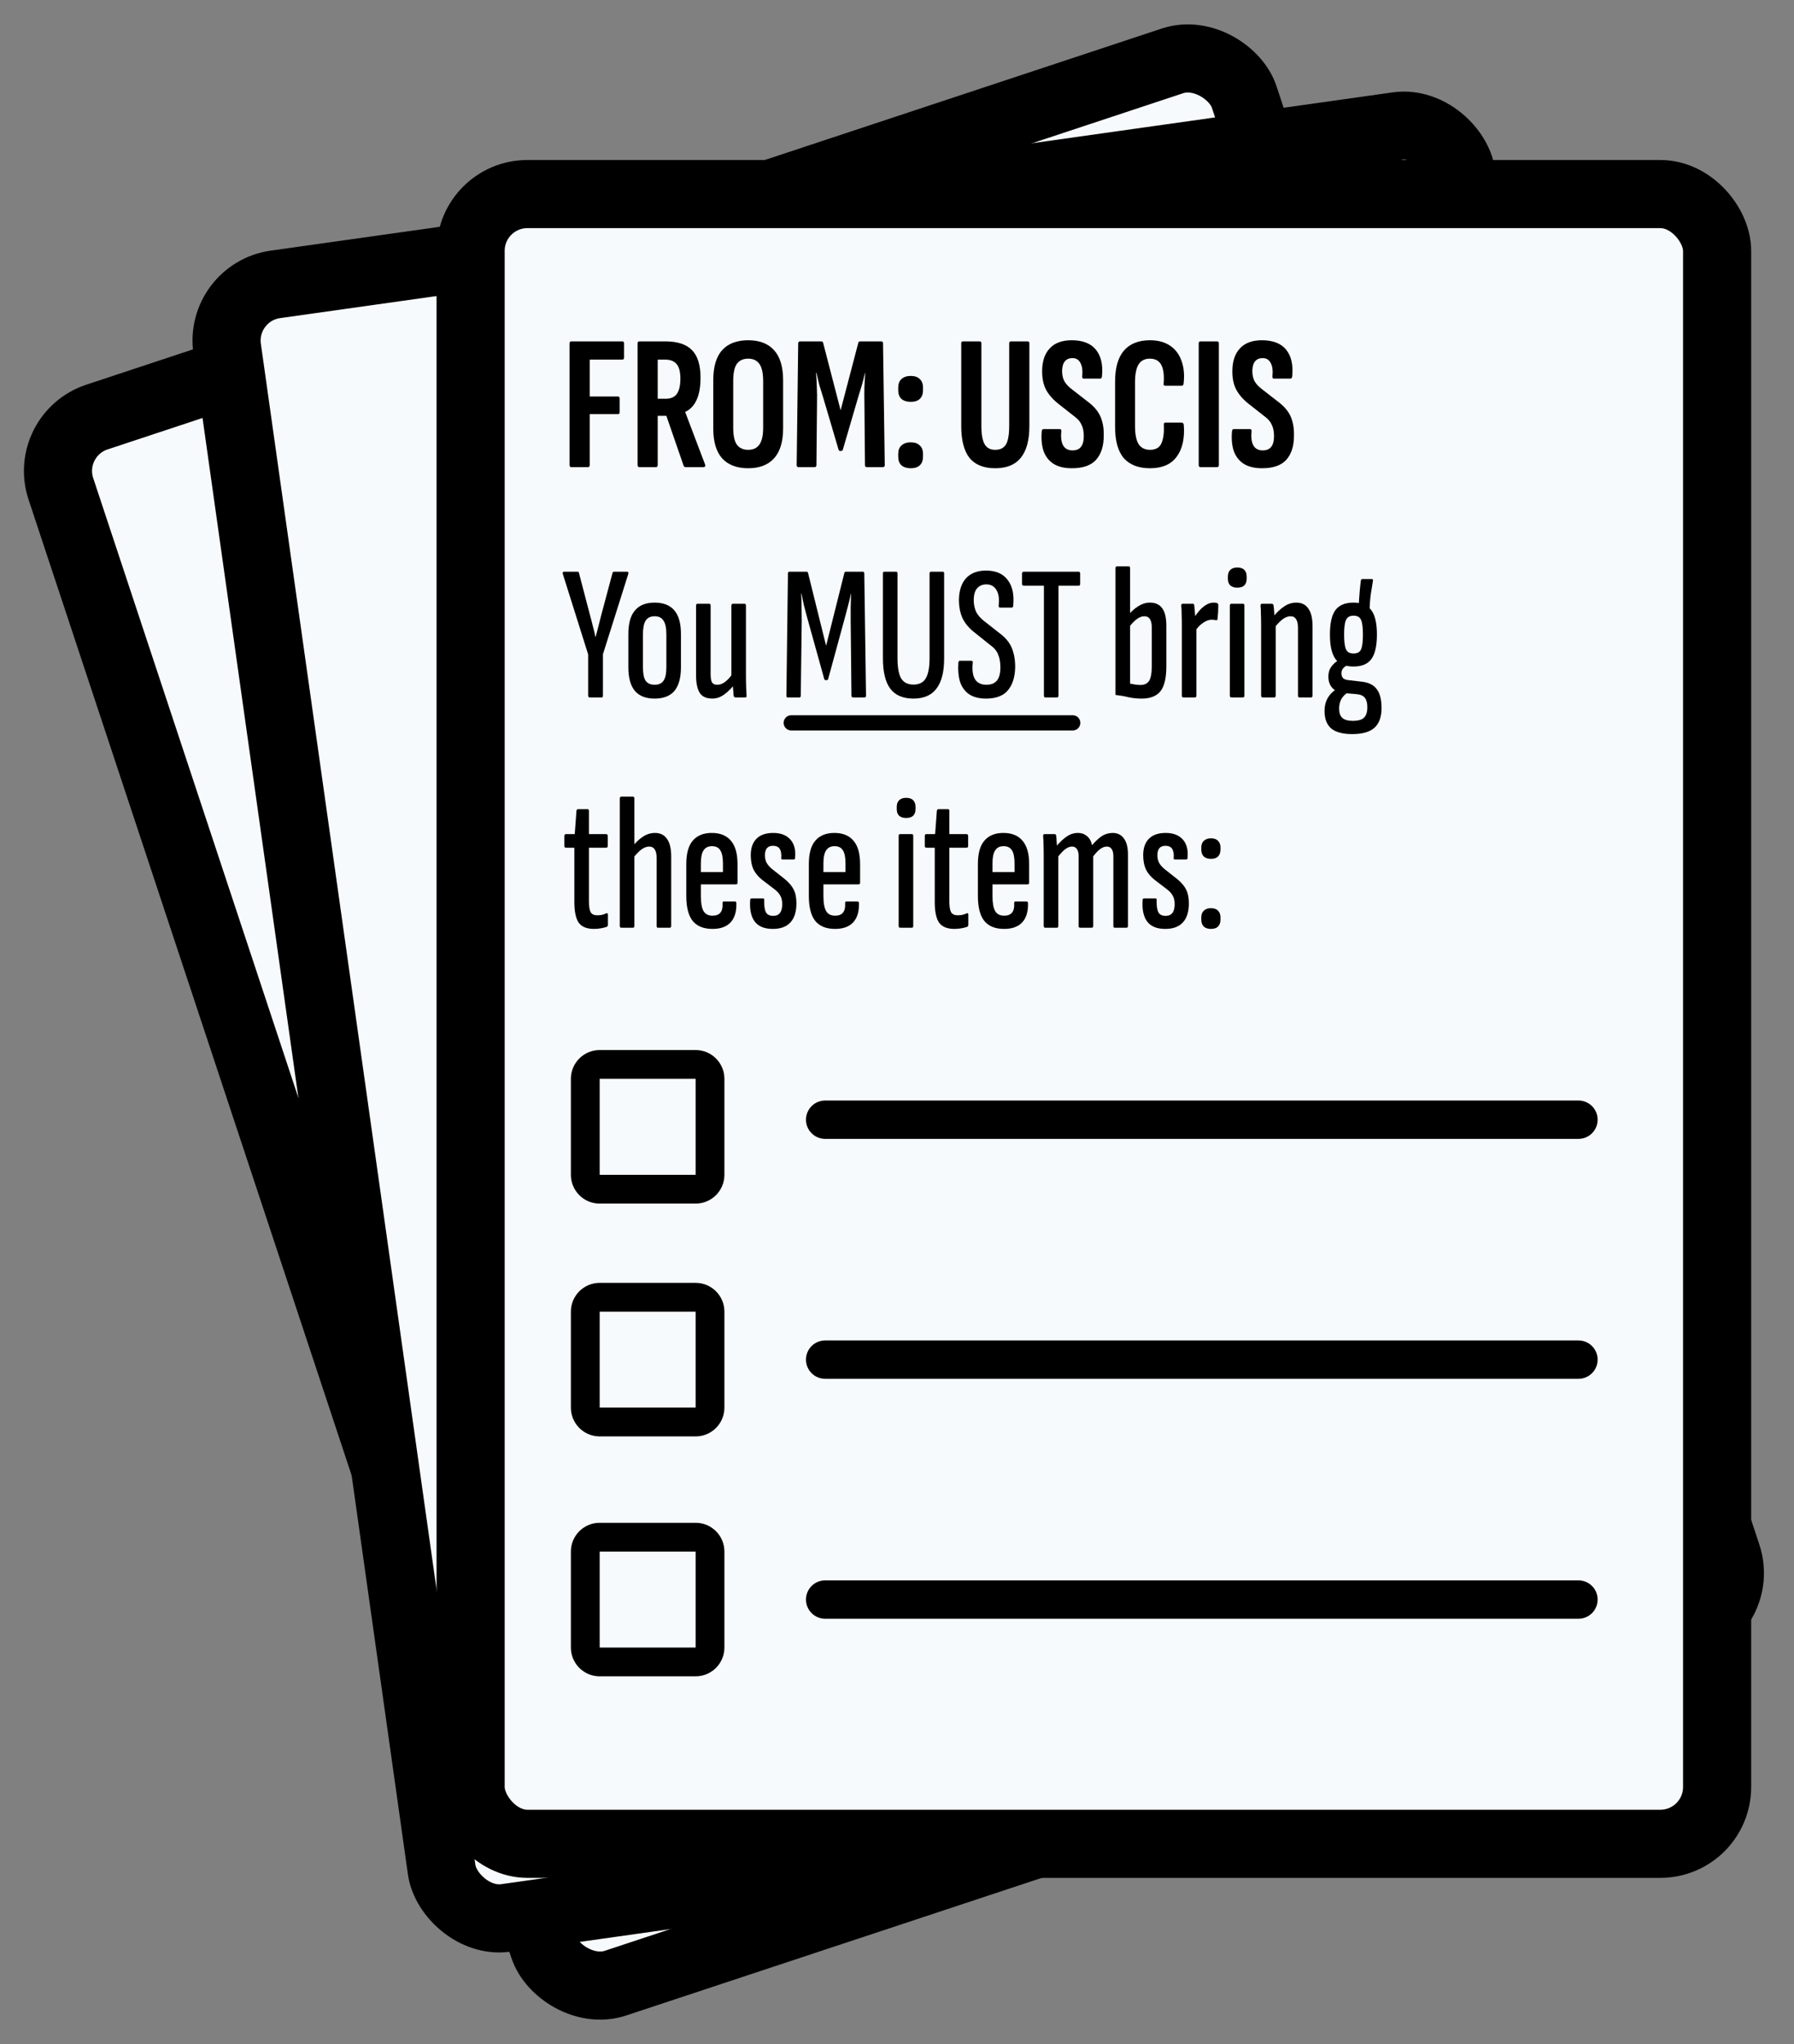 <svg width="79" height="90" viewBox="0 0 79 90" fill="none" xmlns="http://www.w3.org/2000/svg">
<rect x="0" y="0" width="79" height="90" fill="#808080" stroke="none"/>
<rect x="1.895" y="19.149" width="54.89" height="72.637" rx="2.5" transform="rotate(-18.321 1.895 19.149)" fill="#F7FAFC" stroke="black" stroke-width="3"/>
<rect x="9.653" y="12.87" width="54.89" height="72.637" rx="2.5" transform="rotate(-8.028 9.653 12.87)" fill="#F7FAFC" stroke="black" stroke-width="3"/>
<rect x="20.724" y="8.545" width="54.89" height="72.637" rx="2.5" fill="#F7FAFC" stroke="black" stroke-width="3"/>
<path d="M53.322 37.815C53.193 37.815 53.088 37.782 53.01 37.714C52.936 37.641 52.9 37.536 52.9 37.401V37.317C52.9 37.187 52.936 37.089 53.01 37.021C53.088 36.948 53.193 36.911 53.322 36.911C53.463 36.911 53.567 36.948 53.635 37.021C53.708 37.089 53.745 37.187 53.745 37.317V37.401C53.745 37.536 53.708 37.641 53.635 37.714C53.567 37.782 53.463 37.815 53.322 37.815ZM53.322 40.9C53.193 40.9 53.088 40.866 53.01 40.798C52.936 40.725 52.9 40.621 52.9 40.486V40.401C52.9 40.266 52.936 40.165 53.01 40.097C53.088 40.024 53.193 39.987 53.322 39.987C53.463 39.987 53.567 40.024 53.635 40.097C53.708 40.165 53.745 40.266 53.745 40.401V40.486C53.745 40.621 53.708 40.725 53.635 40.798C53.567 40.866 53.463 40.9 53.322 40.9Z" fill="black"/>
<path d="M51.313 40.9C50.947 40.9 50.682 40.793 50.519 40.579C50.355 40.365 50.288 40.049 50.316 39.632C50.316 39.581 50.339 39.556 50.384 39.556H50.882C50.922 39.556 50.939 39.579 50.933 39.624C50.927 39.877 50.953 40.058 51.009 40.165C51.065 40.272 51.172 40.325 51.33 40.325C51.595 40.325 51.727 40.153 51.727 39.81C51.727 39.663 51.702 39.545 51.651 39.455C51.606 39.359 51.527 39.266 51.415 39.176L50.84 38.736C50.671 38.601 50.544 38.449 50.46 38.28C50.381 38.105 50.341 37.897 50.341 37.655C50.341 37.345 50.423 37.105 50.587 36.936C50.755 36.762 51.003 36.674 51.33 36.674C51.668 36.674 51.922 36.773 52.091 36.97C52.26 37.162 52.327 37.429 52.294 37.773C52.294 37.818 52.274 37.841 52.234 37.841H51.744C51.727 37.841 51.711 37.838 51.694 37.832C51.682 37.827 51.679 37.801 51.685 37.756C51.696 37.593 51.674 37.466 51.617 37.376C51.561 37.286 51.463 37.24 51.322 37.24C51.085 37.24 50.967 37.379 50.967 37.655C50.967 37.784 50.992 37.897 51.043 37.993C51.093 38.083 51.172 38.173 51.279 38.263L51.837 38.703C52.029 38.86 52.161 39.018 52.234 39.176C52.313 39.328 52.353 39.528 52.353 39.776C52.353 40.142 52.265 40.421 52.091 40.612C51.916 40.804 51.657 40.9 51.313 40.9Z" fill="black"/>
<path d="M46.028 40.849C45.983 40.849 45.96 40.821 45.96 40.765V37.756C45.96 37.525 45.958 37.334 45.952 37.181C45.952 37.029 45.946 36.911 45.935 36.826C45.929 36.759 45.949 36.725 45.994 36.725H46.45C46.484 36.725 46.504 36.753 46.51 36.809C46.521 36.877 46.527 36.948 46.527 37.021C46.532 37.088 46.538 37.159 46.544 37.232C46.69 37.057 46.837 36.922 46.983 36.826C47.129 36.725 47.293 36.674 47.473 36.674C47.625 36.674 47.755 36.719 47.862 36.809C47.974 36.9 48.051 37.035 48.09 37.215C48.231 37.046 48.372 36.914 48.513 36.818C48.659 36.722 48.822 36.674 49.003 36.674C49.211 36.674 49.375 36.756 49.493 36.919C49.611 37.077 49.67 37.311 49.67 37.621V40.765C49.67 40.821 49.648 40.849 49.603 40.849H49.087C49.048 40.849 49.028 40.821 49.028 40.765V37.714C49.028 37.562 49.003 37.452 48.952 37.384C48.907 37.311 48.837 37.274 48.741 37.274C48.645 37.274 48.546 37.311 48.445 37.384C48.349 37.457 48.248 37.565 48.141 37.705V40.765C48.141 40.821 48.118 40.849 48.073 40.849H47.558C47.518 40.849 47.498 40.821 47.498 40.765V37.714C47.498 37.562 47.473 37.452 47.422 37.384C47.377 37.311 47.304 37.274 47.203 37.274C47.112 37.274 47.017 37.311 46.915 37.384C46.82 37.457 46.715 37.565 46.603 37.705V40.765C46.603 40.821 46.583 40.849 46.544 40.849H46.028Z" fill="black"/>
<path d="M44.22 40.9C43.826 40.9 43.533 40.782 43.341 40.545C43.155 40.308 43.062 39.942 43.062 39.446V38.043C43.062 37.576 43.158 37.232 43.35 37.012C43.541 36.787 43.82 36.674 44.186 36.674C44.558 36.674 44.84 36.79 45.031 37.021C45.223 37.246 45.319 37.587 45.319 38.043V38.863C45.319 38.914 45.296 38.939 45.251 38.939H43.705V39.455C43.705 39.759 43.744 39.979 43.823 40.114C43.902 40.249 44.034 40.317 44.22 40.317C44.378 40.317 44.493 40.272 44.566 40.181C44.64 40.091 44.671 39.956 44.66 39.776C44.654 39.719 44.674 39.691 44.719 39.691H45.2C45.245 39.691 45.268 39.717 45.268 39.767C45.279 40.134 45.195 40.415 45.014 40.612C44.834 40.804 44.569 40.9 44.22 40.9ZM43.705 38.398H44.676V38.01C44.676 37.745 44.637 37.553 44.558 37.435C44.485 37.317 44.364 37.257 44.195 37.257C44.026 37.257 43.902 37.319 43.823 37.443C43.744 37.562 43.705 37.75 43.705 38.01V38.398Z" fill="black"/>
<path d="M42.024 40.9C41.715 40.9 41.492 40.81 41.357 40.63C41.227 40.444 41.162 40.136 41.162 39.708V37.325H40.799C40.748 37.325 40.723 37.3 40.723 37.249V36.81C40.723 36.753 40.748 36.725 40.799 36.725H41.179L41.255 35.703C41.261 35.652 41.286 35.627 41.331 35.627H41.745C41.785 35.627 41.805 35.652 41.805 35.703V36.725H42.557C42.608 36.725 42.633 36.753 42.633 36.81V37.249C42.633 37.3 42.608 37.325 42.557 37.325H41.805V39.683C41.805 39.908 41.83 40.069 41.881 40.165C41.937 40.255 42.033 40.3 42.168 40.3C42.241 40.3 42.309 40.294 42.371 40.283C42.438 40.266 42.503 40.244 42.565 40.215C42.616 40.199 42.641 40.215 42.641 40.266V40.714C42.641 40.765 42.619 40.798 42.574 40.815C42.5 40.838 42.416 40.858 42.32 40.875C42.224 40.892 42.126 40.9 42.024 40.9Z" fill="black"/>
<path d="M39.64 40.849C39.595 40.849 39.573 40.821 39.573 40.765V36.81C39.573 36.753 39.595 36.725 39.64 36.725H40.156C40.195 36.725 40.215 36.753 40.215 36.81V40.765C40.215 40.821 40.195 40.849 40.156 40.849H39.64ZM39.902 36.015C39.767 36.015 39.663 35.981 39.59 35.914C39.522 35.846 39.488 35.748 39.488 35.618V35.533C39.488 35.404 39.522 35.305 39.59 35.238C39.663 35.164 39.767 35.128 39.902 35.128C40.043 35.128 40.148 35.164 40.215 35.238C40.283 35.305 40.316 35.404 40.316 35.533V35.618C40.316 35.748 40.283 35.846 40.215 35.914C40.148 35.981 40.043 36.015 39.902 36.015Z" fill="black"/>
<path d="M36.776 40.9C36.382 40.9 36.089 40.782 35.897 40.545C35.711 40.308 35.618 39.942 35.618 39.446V38.043C35.618 37.576 35.714 37.232 35.906 37.012C36.097 36.787 36.376 36.674 36.742 36.674C37.114 36.674 37.396 36.79 37.587 37.021C37.779 37.246 37.875 37.587 37.875 38.043V38.863C37.875 38.914 37.852 38.939 37.807 38.939H36.26V39.455C36.26 39.759 36.3 39.979 36.379 40.114C36.458 40.249 36.59 40.317 36.776 40.317C36.934 40.317 37.049 40.272 37.123 40.181C37.196 40.091 37.227 39.956 37.215 39.776C37.21 39.719 37.23 39.691 37.275 39.691H37.756C37.801 39.691 37.824 39.717 37.824 39.767C37.835 40.134 37.751 40.415 37.57 40.612C37.39 40.804 37.125 40.9 36.776 40.9ZM36.26 38.398H37.232V38.01C37.232 37.745 37.193 37.553 37.114 37.435C37.041 37.317 36.92 37.257 36.751 37.257C36.582 37.257 36.458 37.319 36.379 37.443C36.3 37.562 36.26 37.75 36.26 38.01V38.398Z" fill="black"/>
<path d="M34.032 40.9C33.665 40.9 33.401 40.793 33.237 40.579C33.074 40.365 33.006 40.049 33.034 39.632C33.034 39.581 33.057 39.556 33.102 39.556H33.6C33.64 39.556 33.657 39.579 33.651 39.624C33.646 39.877 33.671 40.058 33.727 40.165C33.784 40.272 33.891 40.325 34.048 40.325C34.313 40.325 34.446 40.153 34.446 39.81C34.446 39.663 34.42 39.545 34.37 39.455C34.325 39.359 34.246 39.266 34.133 39.176L33.558 38.736C33.389 38.601 33.263 38.449 33.178 38.28C33.099 38.105 33.06 37.897 33.06 37.655C33.06 37.345 33.141 37.105 33.305 36.936C33.474 36.762 33.722 36.674 34.048 36.674C34.386 36.674 34.64 36.773 34.809 36.97C34.978 37.162 35.046 37.429 35.012 37.773C35.012 37.818 34.992 37.841 34.953 37.841H34.462C34.446 37.841 34.429 37.838 34.412 37.832C34.401 37.827 34.398 37.801 34.403 37.756C34.415 37.593 34.392 37.466 34.336 37.376C34.279 37.286 34.181 37.24 34.04 37.24C33.803 37.24 33.685 37.379 33.685 37.655C33.685 37.784 33.71 37.897 33.761 37.993C33.812 38.083 33.891 38.173 33.998 38.263L34.556 38.703C34.747 38.86 34.879 39.018 34.953 39.176C35.032 39.328 35.071 39.528 35.071 39.776C35.071 40.142 34.984 40.421 34.809 40.612C34.634 40.804 34.375 40.9 34.032 40.9Z" fill="black"/>
<path d="M31.378 40.9C30.984 40.9 30.691 40.782 30.5 40.545C30.314 40.308 30.221 39.942 30.221 39.446V38.043C30.221 37.576 30.317 37.232 30.508 37.012C30.7 36.787 30.979 36.674 31.345 36.674C31.716 36.674 31.998 36.79 32.19 37.021C32.381 37.246 32.477 37.587 32.477 38.043V38.863C32.477 38.914 32.455 38.939 32.41 38.939H30.863V39.455C30.863 39.759 30.902 39.979 30.981 40.114C31.06 40.249 31.193 40.317 31.378 40.317C31.536 40.317 31.652 40.272 31.725 40.181C31.798 40.091 31.829 39.956 31.818 39.776C31.812 39.719 31.832 39.691 31.877 39.691H32.359C32.404 39.691 32.426 39.717 32.426 39.767C32.438 40.134 32.353 40.415 32.173 40.612C31.993 40.804 31.728 40.9 31.378 40.9ZM30.863 38.398H31.835V38.01C31.835 37.745 31.795 37.553 31.716 37.435C31.643 37.317 31.522 37.257 31.353 37.257C31.184 37.257 31.06 37.319 30.981 37.443C30.902 37.562 30.863 37.75 30.863 38.01V38.398Z" fill="black"/>
<path d="M28.974 40.849C28.935 40.849 28.915 40.821 28.915 40.765V37.782C28.915 37.607 28.887 37.48 28.83 37.401C28.78 37.317 28.698 37.274 28.585 37.274C28.478 37.274 28.366 37.317 28.247 37.401C28.134 37.486 28.013 37.61 27.884 37.773L27.816 37.308C27.98 37.105 28.143 36.95 28.306 36.843C28.47 36.731 28.65 36.674 28.847 36.674C29.078 36.674 29.253 36.762 29.371 36.936C29.495 37.105 29.557 37.367 29.557 37.722V40.765C29.557 40.821 29.535 40.849 29.489 40.849H28.974ZM27.36 40.849C27.315 40.849 27.292 40.821 27.292 40.765V35.162C27.292 35.105 27.315 35.077 27.36 35.077H27.875C27.915 35.077 27.934 35.105 27.934 35.162V40.765C27.934 40.821 27.915 40.849 27.875 40.849H27.36Z" fill="black"/>
<path d="M26.154 40.9C25.844 40.9 25.621 40.81 25.486 40.63C25.357 40.444 25.292 40.136 25.292 39.708V37.325H24.928C24.878 37.325 24.852 37.3 24.852 37.249V36.81C24.852 36.753 24.878 36.725 24.928 36.725H25.309L25.385 35.703C25.39 35.652 25.416 35.627 25.461 35.627H25.875C25.914 35.627 25.934 35.652 25.934 35.703V36.725H26.686C26.737 36.725 26.762 36.753 26.762 36.81V37.249C26.762 37.3 26.737 37.325 26.686 37.325H25.934V39.683C25.934 39.908 25.959 40.069 26.01 40.165C26.066 40.255 26.162 40.3 26.297 40.3C26.371 40.3 26.438 40.294 26.5 40.283C26.568 40.266 26.633 40.244 26.695 40.215C26.745 40.199 26.771 40.215 26.771 40.266V40.714C26.771 40.765 26.748 40.798 26.703 40.815C26.63 40.838 26.545 40.858 26.45 40.875C26.354 40.892 26.255 40.9 26.154 40.9Z" fill="black"/>
<path d="M59.544 32.322C59.121 32.322 58.812 32.237 58.614 32.069C58.423 31.899 58.327 31.646 58.327 31.308C58.327 31.071 58.381 30.868 58.488 30.699C58.595 30.53 58.747 30.392 58.944 30.285L59.375 30.48C59.257 30.542 59.158 30.635 59.079 30.759C59.006 30.888 58.969 31.032 58.969 31.19C58.969 31.381 59.014 31.519 59.105 31.604C59.2 31.694 59.355 31.739 59.569 31.739C59.812 31.739 59.978 31.691 60.068 31.595C60.164 31.499 60.212 31.347 60.212 31.139C60.212 30.953 60.175 30.815 60.102 30.725C60.034 30.635 59.916 30.581 59.747 30.564L59.164 30.514C58.95 30.491 58.783 30.415 58.665 30.285C58.553 30.156 58.496 29.992 58.496 29.795C58.496 29.649 58.524 29.525 58.581 29.423C58.643 29.322 58.716 29.237 58.8 29.17C58.891 29.096 58.972 29.04 59.045 29.001L59.426 29.246C59.319 29.285 59.231 29.339 59.164 29.406C59.102 29.468 59.071 29.547 59.071 29.643C59.071 29.727 59.093 29.798 59.139 29.854C59.189 29.905 59.271 29.936 59.383 29.947L59.975 30.015C60.274 30.049 60.491 30.159 60.626 30.344C60.767 30.525 60.837 30.801 60.837 31.173C60.837 31.561 60.736 31.849 60.533 32.035C60.33 32.226 60.001 32.322 59.544 32.322ZM59.603 29.347C59.237 29.347 58.972 29.237 58.809 29.018C58.645 28.792 58.564 28.432 58.564 27.936C58.564 27.446 58.643 27.091 58.8 26.871C58.964 26.646 59.231 26.533 59.603 26.533C59.969 26.533 60.231 26.646 60.389 26.871C60.553 27.091 60.634 27.446 60.634 27.936C60.634 28.432 60.553 28.792 60.389 29.018C60.231 29.237 59.969 29.347 59.603 29.347ZM59.603 28.773C59.772 28.773 59.882 28.713 59.933 28.595C59.989 28.471 60.017 28.254 60.017 27.944C60.017 27.629 59.989 27.412 59.933 27.294C59.882 27.17 59.772 27.108 59.603 27.108C59.44 27.108 59.33 27.17 59.274 27.294C59.217 27.412 59.189 27.629 59.189 27.944C59.189 28.254 59.217 28.471 59.274 28.595C59.33 28.713 59.44 28.773 59.603 28.773ZM60.305 26.922L59.831 26.702C59.843 26.454 59.857 26.237 59.874 26.051C59.891 25.86 59.907 25.702 59.924 25.578C59.93 25.522 59.953 25.494 59.992 25.494H60.406C60.451 25.494 60.468 25.522 60.457 25.578C60.429 25.753 60.398 25.947 60.364 26.161C60.336 26.37 60.316 26.623 60.305 26.922Z" fill="black"/>
<path d="M57.216 30.708C57.176 30.708 57.157 30.68 57.157 30.623V27.64C57.157 27.466 57.128 27.339 57.072 27.26C57.021 27.175 56.94 27.133 56.827 27.133C56.72 27.133 56.607 27.175 56.489 27.26C56.376 27.345 56.255 27.468 56.125 27.632L56.058 27.167C56.221 26.964 56.385 26.809 56.548 26.702C56.711 26.59 56.892 26.533 57.089 26.533C57.32 26.533 57.495 26.62 57.613 26.795C57.737 26.964 57.799 27.226 57.799 27.581V30.623C57.799 30.68 57.776 30.708 57.731 30.708H57.216ZM55.602 30.708C55.556 30.708 55.534 30.68 55.534 30.623V27.615C55.534 27.384 55.531 27.192 55.525 27.04C55.525 26.888 55.52 26.77 55.508 26.685C55.503 26.618 55.523 26.584 55.568 26.584H55.999C56.049 26.584 56.078 26.612 56.083 26.668C56.1 26.77 56.111 26.902 56.117 27.066C56.128 27.223 56.134 27.345 56.134 27.429L56.176 27.514V30.623C56.176 30.68 56.156 30.708 56.117 30.708H55.602Z" fill="black"/>
<path d="M54.223 30.708C54.178 30.708 54.156 30.68 54.156 30.624V26.669C54.156 26.612 54.178 26.584 54.223 26.584H54.739C54.778 26.584 54.798 26.612 54.798 26.669V30.624C54.798 30.68 54.778 30.708 54.739 30.708H54.223ZM54.485 25.874C54.35 25.874 54.246 25.84 54.172 25.773C54.105 25.705 54.071 25.606 54.071 25.477V25.392C54.071 25.263 54.105 25.164 54.172 25.097C54.246 25.023 54.35 24.987 54.485 24.987C54.626 24.987 54.73 25.023 54.798 25.097C54.865 25.164 54.899 25.263 54.899 25.392V25.477C54.899 25.606 54.865 25.705 54.798 25.773C54.73 25.84 54.626 25.874 54.485 25.874Z" fill="black"/>
<path d="M52.111 30.708C52.065 30.708 52.043 30.68 52.043 30.623V27.615C52.043 27.384 52.04 27.192 52.034 27.04C52.034 26.888 52.029 26.77 52.017 26.685C52.012 26.618 52.032 26.584 52.077 26.584H52.533C52.567 26.584 52.587 26.612 52.592 26.668C52.603 26.776 52.615 26.908 52.626 27.066C52.637 27.223 52.643 27.345 52.643 27.429L52.685 27.514V30.623C52.685 30.68 52.666 30.708 52.626 30.708H52.111ZM52.635 27.784L52.592 27.184C52.66 27.077 52.736 26.976 52.82 26.88C52.91 26.778 53.006 26.697 53.108 26.635C53.215 26.567 53.33 26.533 53.454 26.533C53.505 26.533 53.547 26.539 53.581 26.55C53.609 26.556 53.626 26.567 53.632 26.584C53.643 26.601 53.649 26.623 53.649 26.651C53.649 26.753 53.646 26.854 53.64 26.956C53.635 27.052 53.626 27.15 53.615 27.252C53.609 27.297 53.589 27.316 53.556 27.311C53.528 27.299 53.496 27.294 53.463 27.294C53.434 27.288 53.401 27.285 53.361 27.285C53.243 27.285 53.116 27.33 52.981 27.421C52.846 27.511 52.73 27.632 52.635 27.784Z" fill="black"/>
<path d="M50.279 30.759C50.071 30.759 49.876 30.739 49.696 30.7C49.516 30.654 49.324 30.621 49.121 30.598V25.02C49.121 24.964 49.144 24.936 49.189 24.936H49.705C49.744 24.936 49.764 24.964 49.764 25.02V30.099C49.837 30.111 49.913 30.125 49.992 30.142C50.071 30.153 50.147 30.159 50.22 30.159C50.395 30.159 50.521 30.099 50.6 29.981C50.679 29.857 50.719 29.637 50.719 29.322V27.632C50.719 27.457 50.69 27.33 50.634 27.252C50.583 27.173 50.502 27.133 50.389 27.133C50.271 27.133 50.15 27.184 50.026 27.285C49.907 27.381 49.789 27.511 49.671 27.674L49.628 27.142C49.786 26.95 49.95 26.801 50.119 26.694C50.288 26.587 50.459 26.533 50.634 26.533C50.882 26.533 51.065 26.618 51.183 26.787C51.302 26.95 51.361 27.209 51.361 27.564V29.347C51.361 29.854 51.273 30.218 51.099 30.438C50.924 30.652 50.651 30.759 50.279 30.759Z" fill="black"/>
<path d="M46.028 30.708C45.989 30.708 45.969 30.68 45.969 30.623V25.789H45.082C45.031 25.789 45.006 25.761 45.006 25.705V25.257C45.006 25.201 45.031 25.172 45.082 25.172H47.499C47.544 25.172 47.566 25.201 47.566 25.257V25.705C47.566 25.761 47.544 25.789 47.499 25.789H46.612V30.623C46.612 30.68 46.589 30.708 46.544 30.708H46.028Z" fill="black"/>
<path d="M43.419 30.759C43.104 30.759 42.85 30.691 42.659 30.556C42.473 30.421 42.343 30.235 42.27 29.998C42.202 29.761 42.18 29.491 42.202 29.187C42.208 29.125 42.228 29.094 42.261 29.094H42.777C42.822 29.094 42.842 29.122 42.836 29.178C42.802 29.505 42.836 29.75 42.938 29.913C43.045 30.071 43.211 30.15 43.436 30.15C43.645 30.15 43.8 30.088 43.901 29.964C44.002 29.84 44.053 29.649 44.053 29.39C44.053 29.159 44.019 28.967 43.952 28.815C43.89 28.657 43.777 28.522 43.614 28.409L42.929 27.86C42.687 27.674 42.509 27.468 42.397 27.243C42.284 27.012 42.228 26.733 42.228 26.406C42.233 26.001 42.337 25.685 42.54 25.46C42.749 25.234 43.042 25.122 43.419 25.122C43.853 25.122 44.171 25.26 44.374 25.536C44.583 25.806 44.664 26.178 44.619 26.651C44.619 26.719 44.597 26.753 44.552 26.753H44.036C43.991 26.753 43.971 26.719 43.977 26.651C44.011 26.358 43.977 26.133 43.876 25.975C43.78 25.812 43.633 25.73 43.436 25.73C43.267 25.73 43.132 25.787 43.031 25.899C42.935 26.006 42.884 26.172 42.878 26.398C42.878 26.612 42.915 26.795 42.988 26.947C43.067 27.094 43.183 27.226 43.335 27.344L44.002 27.868C44.171 27.992 44.307 28.125 44.408 28.265C44.509 28.406 44.583 28.567 44.628 28.747C44.678 28.922 44.704 29.128 44.704 29.364C44.698 29.804 44.591 30.147 44.383 30.395C44.18 30.637 43.859 30.759 43.419 30.759Z" fill="black"/>
<path d="M40.224 30.759C39.762 30.759 39.421 30.612 39.201 30.319C38.987 30.026 38.88 29.584 38.88 28.992V25.248C38.88 25.198 38.9 25.172 38.939 25.172H39.463C39.502 25.172 39.522 25.198 39.522 25.248V28.975C39.522 29.387 39.576 29.685 39.683 29.871C39.795 30.051 39.976 30.142 40.224 30.142C40.477 30.142 40.657 30.051 40.764 29.871C40.877 29.685 40.934 29.387 40.934 28.975V25.248C40.934 25.198 40.953 25.172 40.993 25.172H41.517C41.556 25.172 41.576 25.198 41.576 25.248V28.992C41.576 29.584 41.463 30.026 41.238 30.319C41.018 30.612 40.68 30.759 40.224 30.759Z" fill="black"/>
<path d="M34.68 30.708C34.646 30.708 34.629 30.683 34.629 30.632L34.697 25.257C34.697 25.201 34.719 25.172 34.764 25.172H35.508C35.553 25.172 35.578 25.192 35.584 25.232L36.378 28.434L37.181 25.232C37.187 25.192 37.212 25.172 37.257 25.172H38.001C38.04 25.172 38.06 25.201 38.06 25.257L38.136 30.632C38.136 30.683 38.114 30.708 38.069 30.708H37.561C37.516 30.708 37.494 30.68 37.494 30.623L37.46 27.319C37.46 27.133 37.46 26.939 37.46 26.736C37.466 26.527 37.471 26.33 37.477 26.144H37.468C37.435 26.319 37.392 26.496 37.342 26.677C37.297 26.851 37.252 27.023 37.206 27.192L36.471 29.888C36.466 29.927 36.44 29.947 36.395 29.947H36.361C36.322 29.947 36.299 29.927 36.294 29.888L35.542 27.184C35.496 27.015 35.452 26.843 35.406 26.668C35.367 26.494 35.33 26.319 35.297 26.144H35.28C35.291 26.33 35.297 26.524 35.297 26.727C35.302 26.93 35.305 27.125 35.305 27.311L35.263 30.623C35.263 30.68 35.243 30.708 35.204 30.708H34.68Z" fill="black"/>
<path d="M31.369 30.758C31.105 30.758 30.919 30.674 30.812 30.505C30.705 30.336 30.651 30.074 30.651 29.719V26.668C30.651 26.612 30.674 26.584 30.719 26.584H31.234C31.274 26.584 31.293 26.612 31.293 26.668V29.677C31.293 29.868 31.316 29.995 31.361 30.057C31.406 30.119 31.479 30.15 31.581 30.15C31.716 30.15 31.843 30.099 31.961 29.998C32.085 29.896 32.203 29.758 32.316 29.584L32.392 30.066C32.246 30.268 32.085 30.434 31.91 30.564C31.741 30.694 31.561 30.758 31.369 30.758ZM32.384 30.708C32.344 30.708 32.319 30.682 32.307 30.632C32.296 30.513 32.285 30.378 32.274 30.226C32.268 30.068 32.265 29.947 32.265 29.863L32.206 29.778V26.668C32.206 26.612 32.231 26.584 32.282 26.584H32.789C32.829 26.584 32.848 26.612 32.848 26.668V29.685C32.848 29.91 32.851 30.099 32.857 30.251C32.862 30.404 32.868 30.525 32.874 30.615C32.885 30.677 32.868 30.708 32.823 30.708H32.384Z" fill="black"/>
<path d="M28.828 30.759C28.439 30.759 28.149 30.646 27.958 30.421C27.766 30.19 27.67 29.843 27.67 29.381V27.919C27.67 27.452 27.766 27.105 27.958 26.88C28.149 26.649 28.439 26.533 28.828 26.533C29.217 26.533 29.507 26.649 29.699 26.88C29.89 27.105 29.986 27.452 29.986 27.919V29.381C29.986 29.843 29.89 30.19 29.699 30.421C29.507 30.646 29.217 30.759 28.828 30.759ZM28.828 30.15C29.009 30.15 29.138 30.091 29.217 29.973C29.302 29.855 29.344 29.654 29.344 29.373V27.936C29.344 27.654 29.302 27.452 29.217 27.328C29.138 27.198 29.009 27.133 28.828 27.133C28.648 27.133 28.515 27.198 28.431 27.328C28.352 27.452 28.313 27.654 28.313 27.936V29.373C28.313 29.654 28.352 29.855 28.431 29.973C28.515 30.091 28.648 30.15 28.828 30.15Z" fill="black"/>
<path d="M25.968 30.708C25.923 30.708 25.9 30.68 25.9 30.623V28.815L24.785 25.274C24.768 25.206 24.785 25.172 24.835 25.172H25.427C25.466 25.172 25.489 25.189 25.494 25.223L25.976 27.065C26.021 27.223 26.064 27.387 26.103 27.556C26.148 27.719 26.188 27.882 26.221 28.046H26.23C26.275 27.882 26.317 27.719 26.357 27.556C26.402 27.387 26.444 27.22 26.483 27.057L26.974 25.223C26.985 25.189 27.005 25.172 27.033 25.172H27.616C27.666 25.172 27.683 25.206 27.666 25.274L26.551 28.806V30.623C26.551 30.68 26.534 30.708 26.5 30.708H25.968Z" fill="black"/>
<path d="M55.578 20.617C55.24 20.617 54.967 20.55 54.758 20.415C54.555 20.279 54.412 20.091 54.327 19.848C54.248 19.606 54.223 19.322 54.251 18.995C54.257 18.927 54.282 18.893 54.327 18.893H55.045C55.096 18.893 55.119 18.924 55.113 18.986C55.085 19.262 55.113 19.474 55.198 19.62C55.282 19.761 55.417 19.831 55.603 19.831C55.772 19.831 55.896 19.781 55.975 19.679C56.06 19.578 56.102 19.417 56.102 19.198C56.102 19.006 56.071 18.846 56.009 18.716C55.953 18.581 55.857 18.462 55.722 18.361L55.012 17.803C54.758 17.606 54.569 17.395 54.446 17.169C54.322 16.938 54.262 16.654 54.268 16.316C54.274 15.893 54.386 15.566 54.606 15.335C54.826 15.099 55.147 14.981 55.569 14.981C56.054 14.981 56.409 15.119 56.634 15.395C56.86 15.671 56.95 16.057 56.905 16.552C56.899 16.631 56.874 16.671 56.829 16.671H56.102C56.046 16.671 56.023 16.631 56.034 16.552C56.057 16.316 56.032 16.127 55.958 15.986C55.885 15.84 55.767 15.767 55.603 15.767C55.462 15.767 55.353 15.812 55.274 15.902C55.195 15.992 55.153 16.133 55.147 16.324C55.147 16.51 55.181 16.665 55.248 16.789C55.322 16.913 55.426 17.026 55.561 17.127L56.246 17.66C56.431 17.795 56.578 17.936 56.685 18.082C56.792 18.223 56.868 18.384 56.913 18.564C56.964 18.738 56.986 18.947 56.981 19.189C56.981 19.64 56.868 19.992 56.643 20.246C56.417 20.494 56.062 20.617 55.578 20.617Z" fill="black"/>
<path d="M52.862 20.567C52.811 20.567 52.786 20.536 52.786 20.474V15.124C52.786 15.062 52.811 15.031 52.862 15.031H53.597C53.648 15.031 53.673 15.062 53.673 15.124V20.474C53.673 20.536 53.648 20.567 53.597 20.567H52.862Z" fill="black"/>
<path d="M50.641 20.617C50.14 20.617 49.757 20.471 49.492 20.178C49.233 19.879 49.103 19.417 49.103 18.792V16.806C49.103 16.198 49.233 15.741 49.492 15.437C49.757 15.133 50.14 14.981 50.641 14.981C50.991 14.981 51.284 15.059 51.52 15.217C51.757 15.375 51.926 15.598 52.027 15.885C52.134 16.172 52.165 16.51 52.12 16.899C52.109 16.955 52.084 16.983 52.044 16.983H51.309C51.253 16.983 51.23 16.953 51.241 16.89C51.27 16.53 51.236 16.257 51.14 16.071C51.044 15.885 50.875 15.792 50.633 15.792C50.413 15.792 50.25 15.874 50.143 16.037C50.036 16.2 49.982 16.468 49.982 16.84V18.741C49.982 19.124 50.036 19.398 50.143 19.561C50.255 19.724 50.422 19.806 50.641 19.806C50.895 19.806 51.064 19.708 51.148 19.51C51.233 19.308 51.267 19.04 51.25 18.707C51.244 18.64 51.267 18.606 51.318 18.606H52.036C52.087 18.606 52.117 18.64 52.129 18.707C52.174 19.299 52.07 19.767 51.816 20.11C51.568 20.448 51.177 20.617 50.641 20.617Z" fill="black"/>
<path d="M47.201 20.617C46.863 20.617 46.59 20.55 46.382 20.415C46.179 20.279 46.035 20.091 45.95 19.848C45.872 19.606 45.846 19.322 45.874 18.995C45.88 18.927 45.905 18.893 45.95 18.893H46.669C46.719 18.893 46.742 18.924 46.736 18.986C46.708 19.262 46.736 19.474 46.821 19.62C46.905 19.761 47.041 19.831 47.227 19.831C47.396 19.831 47.52 19.781 47.598 19.679C47.683 19.578 47.725 19.417 47.725 19.198C47.725 19.006 47.694 18.846 47.632 18.716C47.576 18.581 47.48 18.462 47.345 18.361L46.635 17.803C46.382 17.606 46.193 17.395 46.069 17.169C45.945 16.938 45.886 16.654 45.891 16.316C45.897 15.893 46.01 15.566 46.229 15.335C46.449 15.099 46.77 14.981 47.193 14.981C47.677 14.981 48.032 15.119 48.258 15.395C48.483 15.671 48.573 16.057 48.528 16.552C48.522 16.631 48.497 16.671 48.452 16.671H47.725C47.669 16.671 47.646 16.631 47.658 16.552C47.68 16.316 47.655 16.127 47.581 15.986C47.508 15.84 47.39 15.767 47.227 15.767C47.086 15.767 46.976 15.812 46.897 15.902C46.818 15.992 46.776 16.133 46.77 16.324C46.77 16.51 46.804 16.665 46.872 16.789C46.945 16.913 47.049 17.026 47.184 17.127L47.869 17.66C48.055 17.795 48.201 17.936 48.308 18.082C48.415 18.223 48.491 18.384 48.536 18.564C48.587 18.738 48.61 18.947 48.604 19.189C48.604 19.64 48.491 19.992 48.266 20.246C48.041 20.494 47.686 20.617 47.201 20.617Z" fill="black"/>
<path d="M43.825 20.617C43.317 20.617 42.94 20.465 42.692 20.161C42.45 19.851 42.329 19.386 42.329 18.767V15.116C42.329 15.059 42.354 15.031 42.405 15.031H43.14C43.191 15.031 43.216 15.059 43.216 15.116V18.741C43.216 19.124 43.264 19.398 43.36 19.561C43.455 19.724 43.61 19.806 43.825 19.806C44.044 19.806 44.202 19.727 44.298 19.57C44.394 19.406 44.441 19.13 44.441 18.741V15.116C44.441 15.059 44.467 15.031 44.517 15.031H45.253C45.303 15.031 45.329 15.059 45.329 15.116V18.767C45.329 19.386 45.202 19.851 44.948 20.161C44.7 20.465 44.326 20.617 43.825 20.617Z" fill="black"/>
<path d="M40.104 17.693C39.935 17.693 39.8 17.651 39.698 17.567C39.602 17.476 39.554 17.35 39.554 17.186V17.059C39.554 16.902 39.602 16.778 39.698 16.688C39.8 16.597 39.935 16.552 40.104 16.552C40.278 16.552 40.411 16.597 40.501 16.688C40.597 16.778 40.645 16.902 40.645 17.059V17.186C40.645 17.35 40.597 17.476 40.501 17.567C40.411 17.651 40.278 17.693 40.104 17.693ZM40.104 20.617C39.935 20.617 39.8 20.575 39.698 20.491C39.602 20.4 39.554 20.274 39.554 20.11V19.983C39.554 19.82 39.602 19.696 39.698 19.612C39.8 19.521 39.935 19.476 40.104 19.476C40.278 19.476 40.411 19.521 40.501 19.612C40.597 19.696 40.645 19.82 40.645 19.983V20.11C40.645 20.274 40.597 20.4 40.501 20.491C40.411 20.575 40.278 20.617 40.104 20.617Z" fill="black"/>
<path d="M35.158 20.567C35.107 20.567 35.082 20.536 35.082 20.474L35.149 15.124C35.149 15.062 35.178 15.031 35.234 15.031H36.155C36.211 15.031 36.242 15.054 36.248 15.099L37.017 18.065L37.795 15.099C37.8 15.054 37.831 15.031 37.888 15.031H38.809C38.859 15.031 38.885 15.062 38.885 15.124L38.961 20.474C38.961 20.536 38.935 20.567 38.885 20.567H38.166C38.116 20.567 38.09 20.536 38.09 20.474L38.065 17.736C38.059 17.488 38.059 17.254 38.065 17.034C38.076 16.809 38.088 16.603 38.099 16.417H38.09C38.051 16.592 38.006 16.769 37.955 16.95C37.904 17.124 37.851 17.299 37.795 17.474L37.118 19.789C37.107 19.834 37.079 19.857 37.034 19.857H37C36.961 19.857 36.935 19.834 36.924 19.789L36.24 17.474C36.183 17.299 36.13 17.124 36.079 16.95C36.034 16.769 35.992 16.592 35.952 16.417H35.935C35.952 16.603 35.964 16.809 35.969 17.034C35.98 17.254 35.983 17.488 35.978 17.736L35.952 20.474C35.952 20.536 35.927 20.567 35.876 20.567H35.158Z" fill="black"/>
<path d="M32.947 20.617C32.445 20.617 32.062 20.471 31.797 20.178C31.538 19.885 31.409 19.448 31.409 18.868V16.738C31.409 16.152 31.538 15.713 31.797 15.42C32.062 15.127 32.445 14.981 32.947 14.981C33.443 14.981 33.823 15.127 34.088 15.42C34.352 15.713 34.485 16.152 34.485 16.738V18.868C34.485 19.448 34.352 19.885 34.088 20.178C33.823 20.471 33.443 20.617 32.947 20.617ZM32.947 19.806C33.166 19.806 33.33 19.73 33.437 19.578C33.55 19.426 33.606 19.175 33.606 18.826V16.781C33.606 16.426 33.55 16.172 33.437 16.02C33.33 15.868 33.166 15.792 32.947 15.792C32.727 15.792 32.561 15.868 32.448 16.02C32.341 16.172 32.288 16.426 32.288 16.781V18.826C32.288 19.175 32.341 19.426 32.448 19.578C32.561 19.73 32.727 19.806 32.947 19.806Z" fill="black"/>
<path d="M28.152 20.567C28.102 20.567 28.076 20.536 28.076 20.474V15.124C28.076 15.062 28.102 15.031 28.152 15.031H29.302C29.837 15.031 30.228 15.161 30.476 15.42C30.724 15.674 30.848 16.076 30.848 16.628C30.848 17.04 30.789 17.369 30.671 17.617C30.558 17.86 30.395 18.031 30.18 18.133L30.172 18.141L31.051 20.457C31.068 20.53 31.045 20.567 30.983 20.567H30.189C30.149 20.567 30.121 20.547 30.104 20.508L29.344 18.31H28.963V20.474C28.963 20.536 28.938 20.567 28.887 20.567H28.152ZM28.963 17.558H29.31C29.541 17.558 29.707 17.485 29.809 17.338C29.91 17.192 29.961 16.969 29.961 16.671C29.961 16.378 29.907 16.166 29.8 16.037C29.693 15.902 29.524 15.834 29.293 15.834H28.963V17.558Z" fill="black"/>
<path d="M25.156 20.567C25.106 20.567 25.08 20.536 25.08 20.474V15.124C25.08 15.062 25.106 15.031 25.156 15.031H27.404C27.455 15.031 27.48 15.062 27.48 15.124V15.741C27.48 15.803 27.455 15.834 27.404 15.834H25.968V17.457H27.21C27.261 17.457 27.286 17.488 27.286 17.55V18.15C27.286 18.206 27.261 18.234 27.21 18.234H25.968V20.474C25.968 20.536 25.945 20.567 25.9 20.567H25.156Z" fill="black"/>
<path d="M47.239 31.492C47.424 31.492 47.574 31.642 47.574 31.828C47.574 32.013 47.424 32.163 47.239 32.163H34.843C34.658 32.163 34.508 32.013 34.508 31.828C34.508 31.642 34.658 31.492 34.843 31.492H47.239Z" fill="black"/>
<path d="M69.508 48.455C69.975 48.455 70.353 48.834 70.353 49.3C70.353 49.767 69.975 50.145 69.508 50.145H36.337C35.871 50.145 35.492 49.767 35.492 49.3C35.492 48.834 35.871 48.455 36.337 48.455H69.508Z" fill="black"/>
<path d="M69.508 59.019C69.975 59.019 70.353 59.397 70.353 59.864C70.353 60.331 69.975 60.709 69.508 60.709H36.337C35.871 60.709 35.492 60.331 35.492 59.864C35.492 59.397 35.871 59.019 36.337 59.019H69.508Z" fill="black"/>
<path d="M69.508 69.583C69.975 69.583 70.353 69.961 70.353 70.428C70.353 70.895 69.975 71.273 69.508 71.273H36.337C35.871 71.273 35.492 70.895 35.492 70.428C35.492 69.961 35.871 69.583 36.337 69.583H69.508Z" fill="black"/>
<path d="M30.633 61.977V63.245H26.407V61.977H30.633ZM30.633 57.752H26.407V63.245L26.342 63.243C25.672 63.209 25.139 62.655 25.139 61.977V57.752C25.139 57.051 25.707 56.484 26.407 56.484H30.633C31.333 56.484 31.9 57.051 31.9 57.752V61.977C31.9 62.677 31.333 63.245 30.633 63.245V57.752Z" fill="black"/>
<path d="M30.633 51.727V52.994H26.407V51.727H30.633ZM30.633 47.501H26.407V52.994L26.342 52.993C25.672 52.959 25.139 52.405 25.139 51.727V47.501C25.139 46.801 25.707 46.233 26.407 46.233H30.633C31.333 46.233 31.9 46.801 31.9 47.501V51.727C31.9 52.427 31.333 52.994 30.633 52.994V47.501Z" fill="black"/>
<path d="M30.633 72.541V73.808H26.407V72.541H30.633ZM30.633 68.315H26.407V73.808L26.342 73.807C25.672 73.773 25.139 73.219 25.139 72.541V68.315C25.139 67.615 25.707 67.048 26.407 67.048H30.633C31.333 67.048 31.9 67.615 31.9 68.315V72.541C31.9 73.241 31.333 73.808 30.633 73.808V68.315Z" fill="black"/>
</svg>
